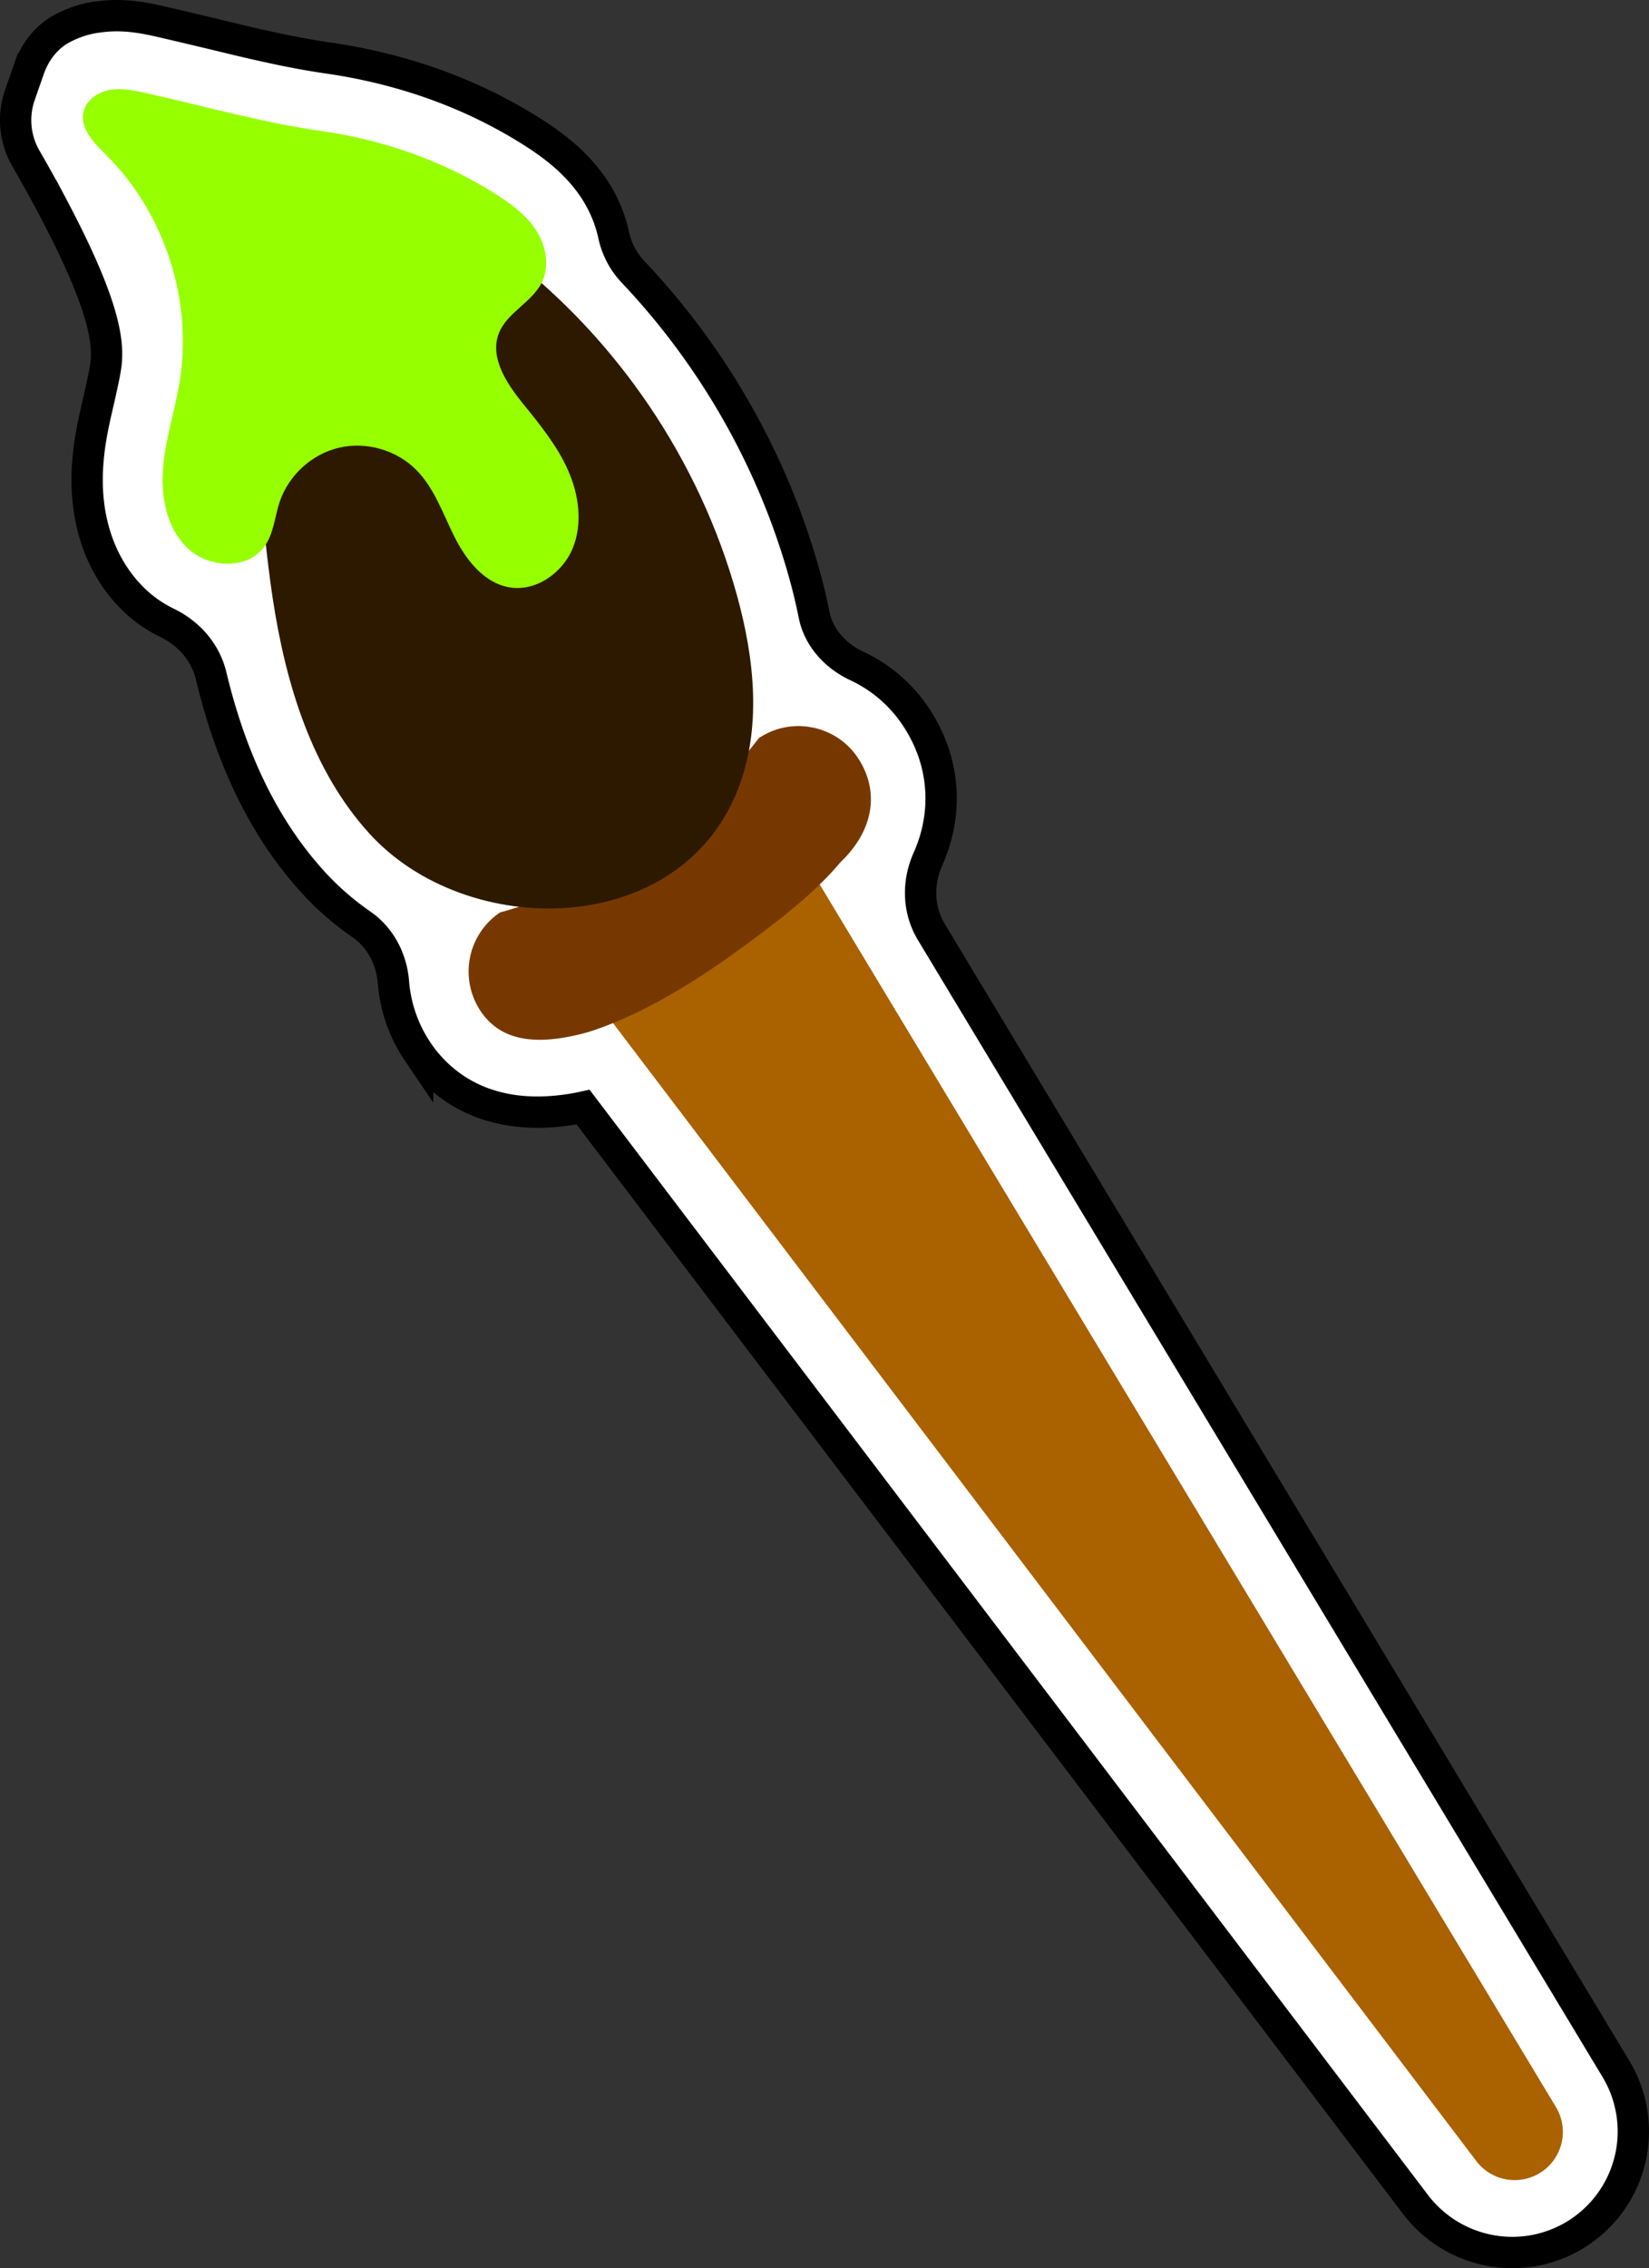 <svg xmlns="http://www.w3.org/2000/svg" data-name="Layer 2" viewBox="0 0 105.295 144.73"><rect x="0" y="0" width="105.295" height="144.73" fill="#333333" stroke="none"/><g data-name="Layer 1"><path d="M1.849 4.403c.379-1.09 1.11-2.05 2.13-2.59L4 1.801a6.858 6.858 0 0 1 2.052-.69l.36-.046c1.54-.198 2.882.1 3.781.297 1.13.259 2.26.53 3.403.801 2.559.624 4.98 1.199 7.386 1.542 4.759.692 9.12 2.258 12.968 4.685 1.264.802 2.873 1.952 4.026 3.721.59.909 1 1.9 1.216 2.914a4.93 4.93 0 0 0 1.264 2.36c5.134 5.428 8.92 12.084 10.92 19.3.238.86.44 1.705.605 2.534.297 1.485 1.376 2.644 2.748 3.284a9.18 9.18 0 0 1 3.728 3.197c1.895 2.813 2.123 6.148.795 9.119-.674 1.507-.635 3.235.217 4.648l43.715 72.545a7.727 7.727 0 0 1-5.636 11.655 7.77 7.77 0 0 1-7.155-2.993l-53.16-70.03c-.418.092-.827.158-1.225.209-5.453.701-8.194-2.05-9.34-3.756a9.158 9.158 0 0 1-1.543-4.405c-.116-1.483-.825-2.862-2.048-3.709a18.145 18.145 0 0 1-3.095-2.7c-3.035-3.333-5.183-7.668-6.5-13.158-.36-1.504-1.419-2.705-2.81-3.38a8.196 8.196 0 0 1-2.065-1.422c-2.244-2.137-3.305-5.314-2.989-8.942.115-1.436.43-2.742.699-3.898.139-.644.292-1.277.404-1.93.253-1.485.132-3.765-3.37-10.38a90.13 90.13 0 0 0-1.7-3.066 4.881 4.881 0 0 1-.378-4.052l.574-1.652Z" style="fill:#fff;stroke:#000;stroke-miterlimit:10;stroke-width:2px"/><path d="M98.435 138.585a3.076 3.076 0 0 1-4.168-.692l-63.97-84.266a3.076 3.076 0 0 1 .732-4.412l9.384-6.316a3.076 3.076 0 0 1 4.352.964l54.587 90.583a3.076 3.076 0 0 1-.917 4.14Z" style="fill:#aa6100;stroke-width:0"/><path d="M53.66 55.023c-1.503 1.811-3.774 3.636-6.68 5.728-3.762 2.709-6.818 4.28-9.42 5.105-3.003.834-5.473.738-6.864-1.329a4.542 4.542 0 0 1 1.231-6.303 31.484 31.484 0 0 0 9.752-4.618 31.444 31.444 0 0 0 6.778-6.508c2.066-1.391 4.912-.835 6.303 1.232 1.4 2.08 1.096 4.607-1.1 6.693Z" style="fill:#773800;stroke-width:0"/><path d="M23.585 53.185c-3.687-4.057-5.344-9.566-6.168-14.986-.824-5.419-.929-10.943-2.054-16.308S11.926 11.155 7.616 7.769c8.885.061 17.724 3.091 24.778 8.493 7.054 5.402 12.283 13.146 14.659 21.707 1.125 4.055 1.6 8.484.066 12.402-3.745 9.554-17.328 9.642-23.534 2.814Z" style="fill:#2d1900;stroke-width:0"/><path d="M9.335 5.942c-.762-.17-1.548-.34-2.317-.205s-1.525.658-1.69 1.42c-.23 1.064.697 1.983 1.468 2.751 3.718 3.702 5.515 9.238 4.681 14.418-.296 1.839-.9 3.627-1.06 5.483s.211 3.886 1.56 5.17 3.85 1.396 4.924-.126c.582-.824.641-1.896.965-2.851.572-1.69 2.06-3.037 3.797-3.438s3.666.156 4.92 1.424c1.16 1.17 1.7 2.8 2.44 4.272s1.883 2.943 3.508 3.218c1.682.285 3.384-.909 4.035-2.486s.401-3.411-.288-4.972-1.78-2.904-2.856-4.229c-1.06-1.306-2.183-2.974-1.563-4.538.525-1.322 2.106-1.953 2.737-3.228.52-1.05.27-2.357-.369-3.34s-1.613-1.695-2.604-2.32c-3.39-2.14-7.183-3.444-11.141-4.01-3.747-.536-7.451-1.588-11.147-2.413Z" style="stroke-width:0;fill:#96ff00"/></g></svg>